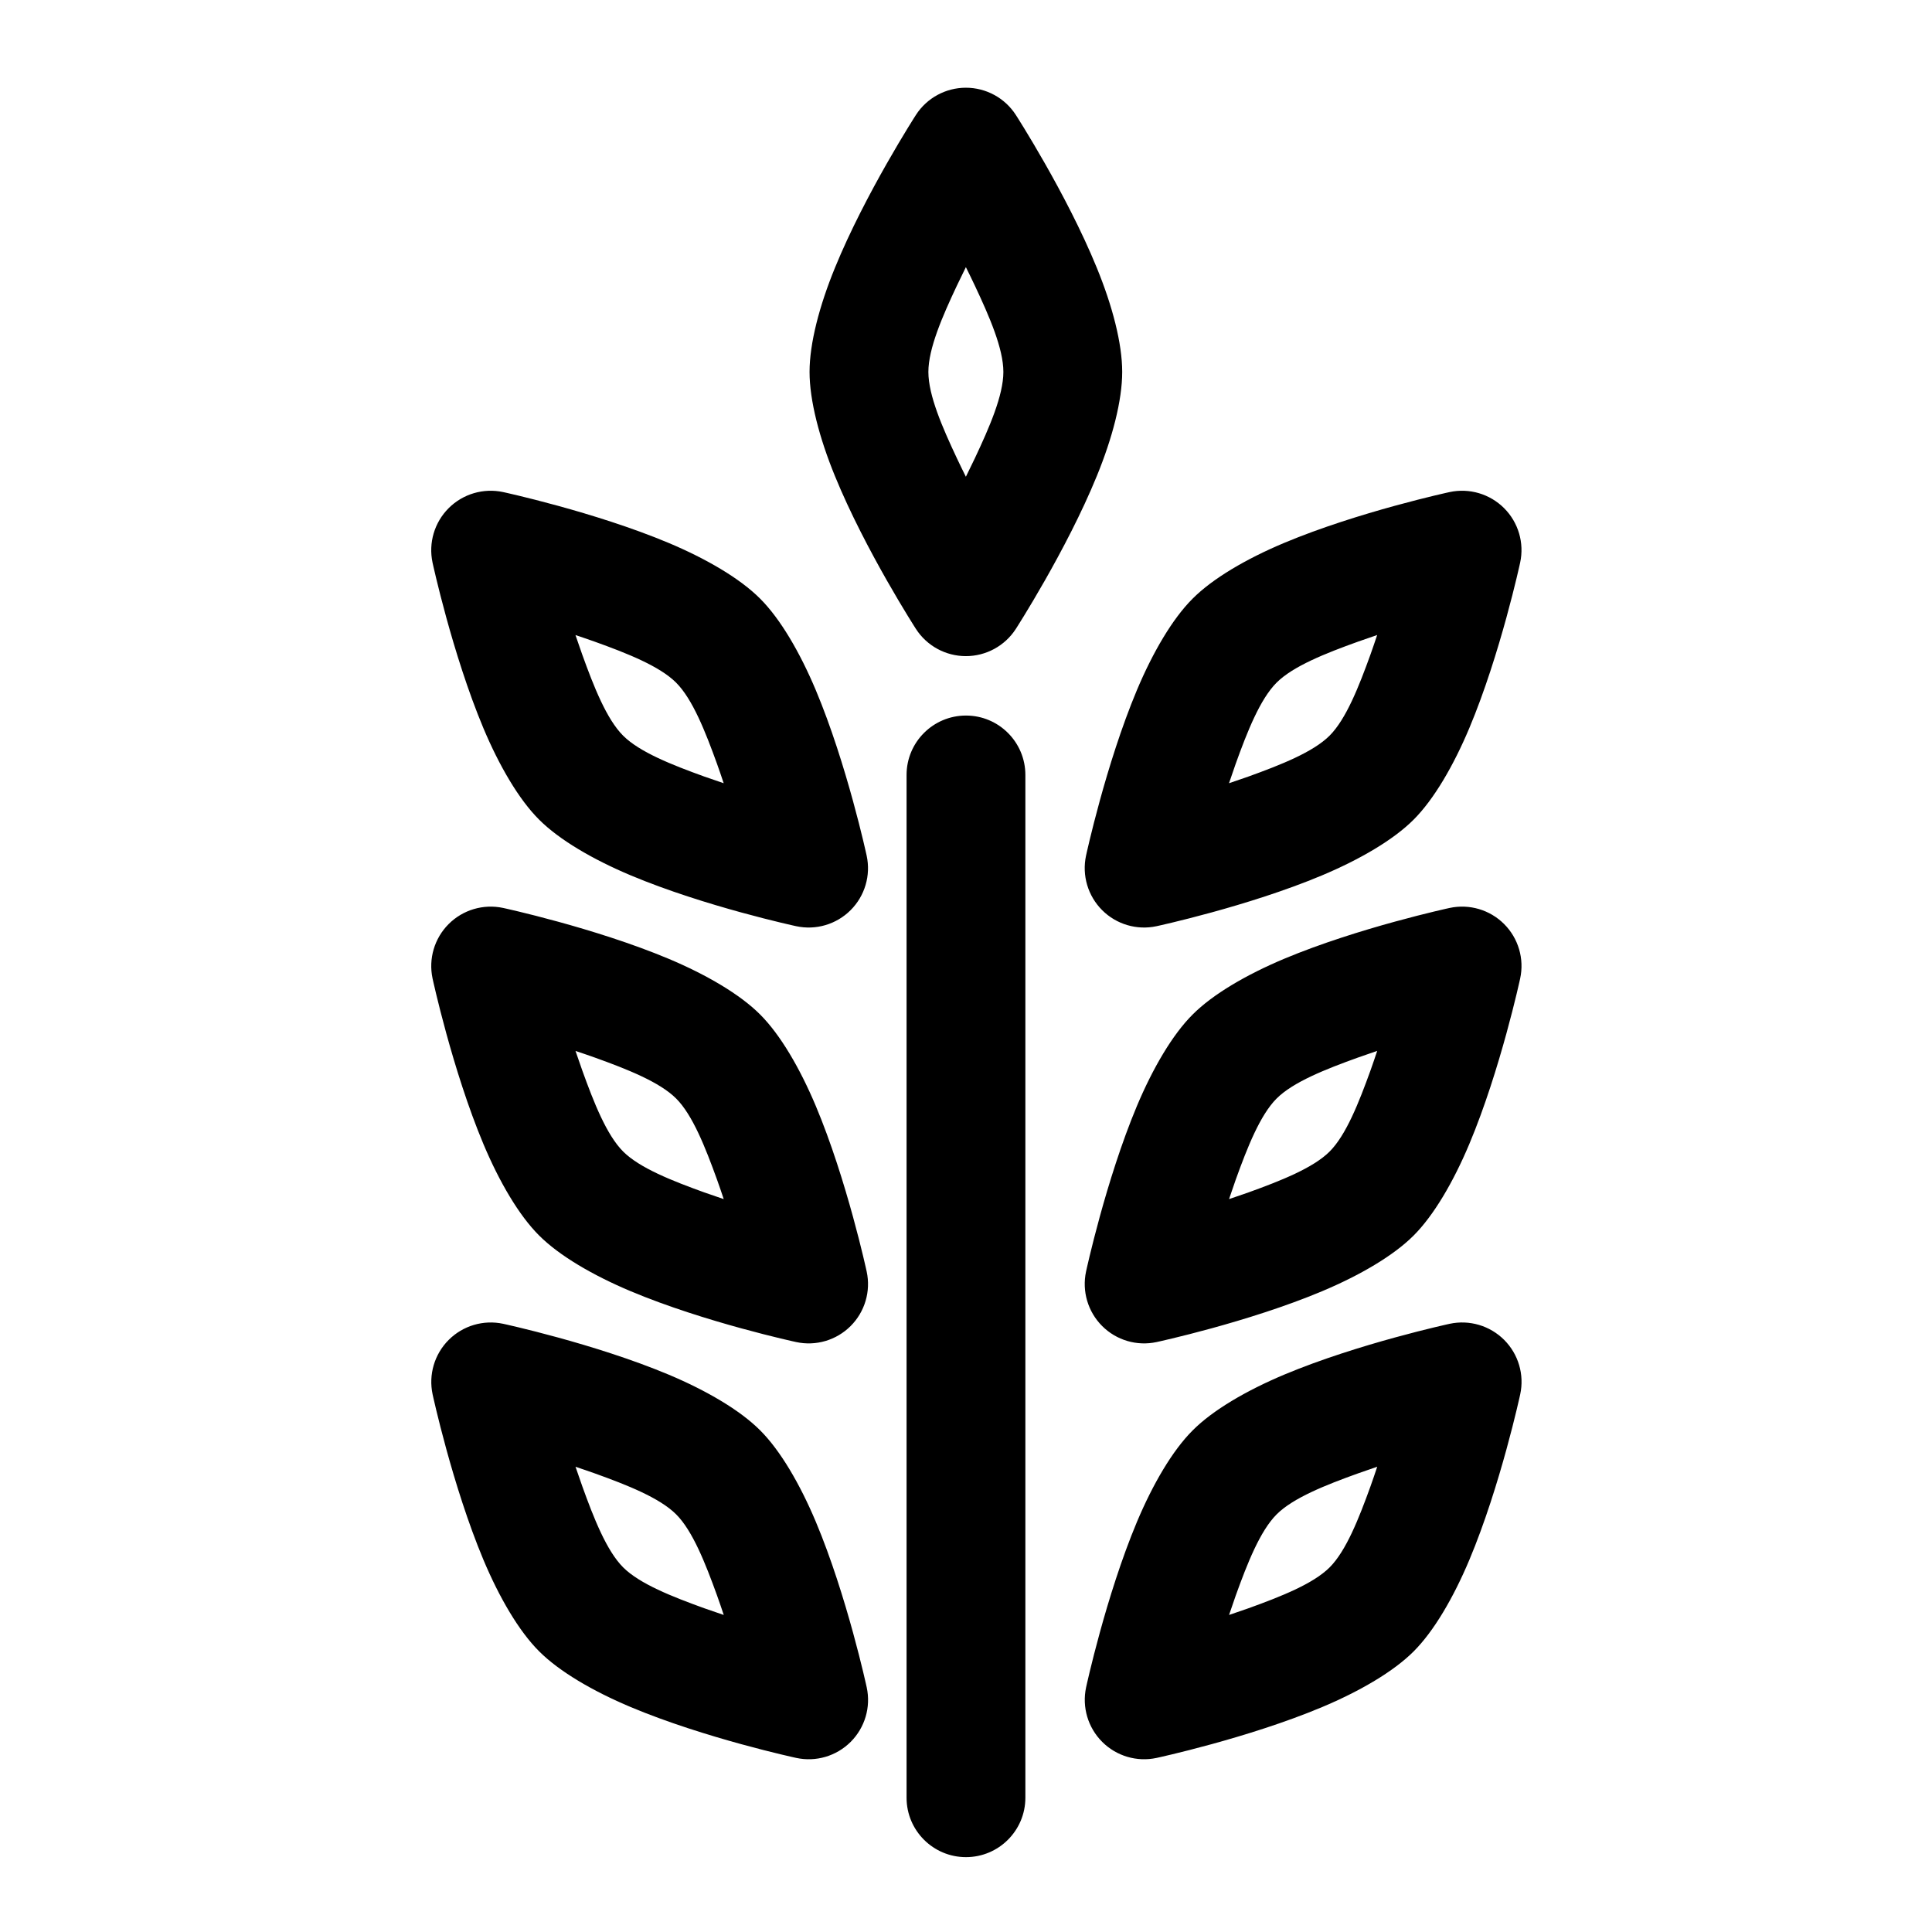 <?xml version="1.0" encoding="UTF-8"?>
<!-- Uploaded to: SVG Repo, www.svgrepo.com, Generator: SVG Repo Mixer Tools -->
<svg fill="#000000" width="800px" height="800px" version="1.1" viewBox="144 144 512 512" xmlns="http://www.w3.org/2000/svg">
 <path d="m384.25 349.37v271.05c0 8.691 7.055 15.742 15.742 15.742 8.691 0 15.742-7.055 15.742-15.742v-271.05c0-8.691-7.055-15.742-15.742-15.742-8.691 0-15.742 7.055-15.742 15.742zm-106.9 145.45c-5.227-1.117-10.66 0.488-14.438 4.266-3.777 3.777-5.383 9.211-4.266 14.438 0 0 5.227 24.199 13.477 43.863 4.219 10.027 9.398 18.895 14.77 24.246 5.352 5.352 14.219 10.531 24.246 14.754 19.664 8.266 43.863 13.477 43.863 13.477 5.227 1.133 10.66-0.473 14.438-4.25 3.777-3.777 5.383-9.211 4.25-14.438 0 0-5.211-24.199-13.477-43.863-4.219-10.027-9.398-18.895-14.754-24.246-5.352-5.367-14.219-10.547-24.246-14.77-19.664-8.25-43.863-13.477-43.863-13.477zm269.52 18.703c1.133-5.227-0.473-10.66-4.25-14.438s-9.211-5.383-14.438-4.266c0 0-24.199 5.227-43.863 13.477-10.027 4.219-18.895 9.398-24.246 14.77-5.367 5.352-10.547 14.219-14.77 24.246-8.25 19.664-13.477 43.863-13.477 43.863-1.117 5.227 0.488 10.66 4.266 14.438 3.777 3.777 9.211 5.383 14.438 4.25 0 0 24.199-5.211 43.863-13.477 10.027-4.219 18.895-9.398 24.246-14.754 5.352-5.352 10.531-14.219 14.754-24.246 8.266-19.664 13.477-43.863 13.477-43.863zm-250.35 19.191c1.715 0.566 3.449 1.164 5.18 1.777 8.484 3.055 17.113 6.453 21.492 10.832 4.375 4.375 7.762 13.004 10.832 21.492 0.613 1.715 1.211 3.449 1.777 5.164-1.699-0.566-3.434-1.164-5.164-1.777-8.484-3.07-17.113-6.453-21.492-10.832-4.375-4.375-7.777-13.004-10.832-21.492zm212.46-0.016c-0.566 1.715-1.164 3.449-1.777 5.18-3.07 8.484-6.453 17.113-10.832 21.492-4.375 4.375-13.004 7.762-21.492 10.832-1.73 0.613-3.465 1.211-5.164 1.777 0.566-1.699 1.164-3.434 1.777-5.164 3.055-8.484 6.453-17.113 10.832-21.492 4.375-4.375 13.004-7.777 21.492-10.832zm37.879-129.38c1.133-5.227-0.473-10.66-4.25-14.438s-9.211-5.383-14.438-4.266c0 0-24.199 5.227-43.863 13.477-10.027 4.219-18.895 9.398-24.246 14.77-5.367 5.352-10.547 14.219-14.77 24.246-8.25 19.664-13.477 43.863-13.477 43.863-1.117 5.227 0.488 10.66 4.266 14.438 3.777 3.777 9.211 5.383 14.438 4.25 0 0 24.199-5.211 43.863-13.477 10.027-4.219 18.895-9.398 24.246-14.754 5.352-5.352 10.531-14.219 14.754-24.246 8.266-19.664 13.477-43.863 13.477-43.863zm-269.52-18.703c-5.227-1.117-10.66 0.488-14.438 4.266s-5.383 9.211-4.266 14.438c0 0 5.227 24.199 13.477 43.863 4.219 10.027 9.398 18.895 14.77 24.246 5.352 5.352 14.219 10.531 24.246 14.754 19.664 8.266 43.863 13.477 43.863 13.477 5.227 1.133 10.66-0.473 14.438-4.25 3.777-3.777 5.383-9.211 4.25-14.438 0 0-5.211-24.199-13.477-43.863-4.219-10.027-9.398-18.895-14.754-24.246-5.352-5.367-14.219-10.547-24.246-14.77-19.664-8.25-43.863-13.477-43.863-13.477zm19.176 37.895c1.715 0.566 3.449 1.164 5.18 1.777 8.484 3.055 17.113 6.453 21.492 10.832 4.375 4.375 7.762 13.004 10.832 21.492 0.613 1.715 1.211 3.449 1.777 5.164-1.699-0.566-3.434-1.164-5.164-1.777-8.484-3.07-17.113-6.453-21.492-10.832-4.375-4.375-7.777-13.004-10.832-21.492zm212.46-0.016c-0.566 1.715-1.164 3.449-1.777 5.18-3.07 8.484-6.453 17.113-10.832 21.492-4.375 4.375-13.004 7.762-21.492 10.832-1.73 0.613-3.465 1.211-5.164 1.777 0.566-1.699 1.164-3.434 1.777-5.164 3.055-8.484 6.453-17.113 10.832-21.492 4.375-4.375 13.004-7.777 21.492-10.832zm-231.64-148.09c-5.227-1.117-10.66 0.488-14.438 4.266s-5.383 9.211-4.266 14.438c0 0 5.227 24.199 13.477 43.863 4.219 10.027 9.398 18.895 14.77 24.246 5.352 5.352 14.219 10.531 24.246 14.754 19.664 8.266 43.863 13.477 43.863 13.477 5.227 1.133 10.66-0.473 14.438-4.25s5.383-9.211 4.25-14.438c0 0-5.211-24.199-13.477-43.863-4.219-10.027-9.398-18.895-14.754-24.246-5.352-5.367-14.219-10.547-24.246-14.77-19.664-8.25-43.863-13.477-43.863-13.477zm269.52 18.703c1.133-5.227-0.473-10.66-4.25-14.438s-9.211-5.383-14.438-4.266c0 0-24.199 5.227-43.863 13.477-10.027 4.219-18.895 9.398-24.246 14.77-5.367 5.352-10.547 14.219-14.77 24.246-8.25 19.664-13.477 43.863-13.477 43.863-1.117 5.227 0.488 10.66 4.266 14.438s9.211 5.383 14.438 4.25c0 0 24.199-5.211 43.863-13.477 10.027-4.219 18.895-9.398 24.246-14.754 5.352-5.352 10.531-14.219 14.754-24.246 8.266-19.664 13.477-43.863 13.477-43.863zm-250.35 19.191c1.715 0.566 3.449 1.164 5.18 1.777 8.484 3.055 17.113 6.453 21.492 10.832 4.375 4.375 7.762 13.004 10.832 21.492 0.613 1.715 1.211 3.449 1.777 5.164-1.699-0.566-3.434-1.164-5.164-1.777-8.484-3.07-17.113-6.453-21.492-10.832-4.375-4.375-7.777-13.004-10.832-21.492zm212.46-0.016c-0.566 1.715-1.164 3.449-1.777 5.18-3.07 8.484-6.453 17.113-10.832 21.492-4.375 4.375-13.004 7.762-21.492 10.832-1.73 0.613-3.465 1.211-5.164 1.777 0.566-1.699 1.164-3.434 1.777-5.164 3.055-8.484 6.453-17.113 10.832-21.492 4.375-4.375 13.004-7.777 21.492-10.832zm-95.77-137.84c-2.898-4.488-7.887-7.195-13.227-7.195-5.336 0-10.328 2.707-13.227 7.195 0 0-13.414 20.797-21.477 40.539-4.125 10.078-6.723 20.012-6.723 27.582 0 7.574 2.598 17.508 6.723 27.582 8.062 19.742 21.477 40.539 21.477 40.539 2.898 4.488 7.887 7.195 13.227 7.195 5.336 0 10.328-2.707 13.227-7.195 0 0 13.414-20.797 21.477-40.539 4.125-10.078 6.723-20.012 6.723-27.582 0-7.574-2.598-17.508-6.723-27.582-8.062-19.742-21.477-40.539-21.477-40.539zm-13.227 40.352c0.805 1.605 1.605 3.258 2.394 4.93 3.84 8.156 7.543 16.656 7.543 22.844s-3.699 14.688-7.543 22.844c-0.789 1.668-1.59 3.305-2.394 4.93-0.805-1.605-1.605-3.258-2.394-4.93-3.84-8.156-7.543-16.656-7.543-22.844s3.699-14.688 7.543-22.844z" fill-rule="evenodd"/>
</svg>